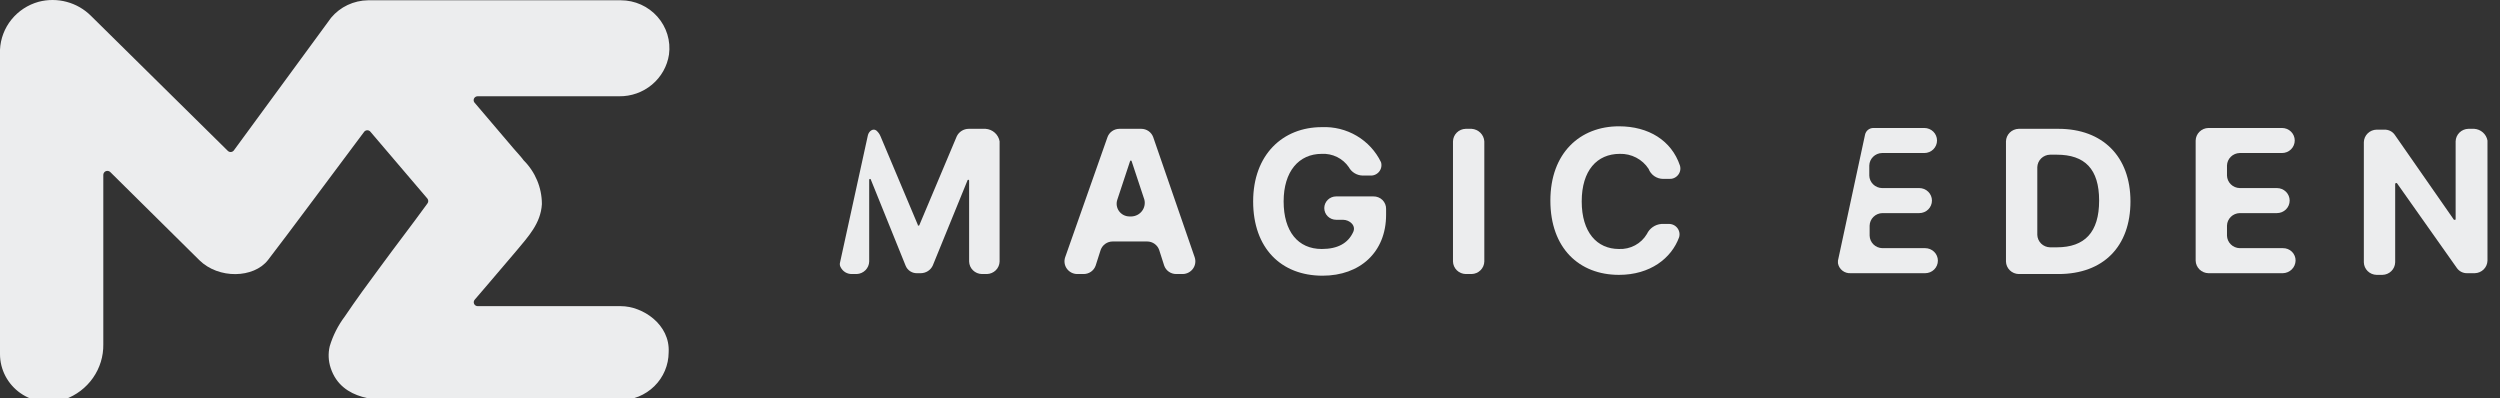<svg width="201" height="32" viewBox="0 0 201 32" fill="none" xmlns="http://www.w3.org/2000/svg">
<rect x="0" y="0" width="201" height="32" fill="#333333" stroke="none"/>
<g clip-path="url(#clip0_3607_586)">
<path d="M154.811 19.952H151.339C151.07 19.945 150.815 19.837 150.625 19.65C150.434 19.462 150.325 19.21 150.318 18.945V18.14C150.325 17.875 150.434 17.623 150.625 17.436C150.815 17.249 151.07 17.14 151.339 17.134H154.308C154.579 17.134 154.838 17.028 155.03 16.839C155.221 16.65 155.329 16.394 155.329 16.127C155.329 15.86 155.221 15.604 155.03 15.415C154.838 15.227 154.579 15.121 154.308 15.121H151.312C151.043 15.114 150.788 15.006 150.598 14.818C150.407 14.631 150.297 14.379 150.291 14.114V13.309C150.297 13.044 150.407 12.792 150.598 12.605C150.788 12.418 151.043 12.309 151.312 12.303H154.716C154.987 12.303 155.247 12.197 155.439 12.008C155.63 11.819 155.737 11.563 155.737 11.296C155.737 11.029 155.63 10.773 155.439 10.585C155.247 10.396 154.987 10.29 154.716 10.29H150.631C150.472 10.287 150.317 10.338 150.192 10.437C150.067 10.535 149.982 10.673 149.95 10.826L147.771 20.958V21.16C147.81 21.395 147.936 21.608 148.125 21.756C148.313 21.905 148.552 21.98 148.793 21.965H154.784C155.055 21.965 155.315 21.859 155.507 21.67C155.698 21.481 155.806 21.225 155.806 20.958C155.806 20.691 155.698 20.435 155.507 20.247C155.315 20.058 155.055 19.952 154.784 19.952H154.811Z" fill="#ECEDEE"/>
<path d="M79.238 10.357H77.876C77.676 10.36 77.48 10.417 77.312 10.524C77.143 10.631 77.009 10.782 76.923 10.961L73.927 18.073C73.927 18.091 73.92 18.108 73.907 18.121C73.894 18.133 73.877 18.14 73.859 18.14C73.791 18.14 73.791 18.14 73.791 18.073L70.795 10.961C70.722 10.779 70.605 10.618 70.455 10.491C70.183 10.29 69.842 10.558 69.774 10.894L67.527 21.16C67.51 21.276 67.533 21.395 67.595 21.495C67.677 21.657 67.803 21.794 67.96 21.889C68.116 21.984 68.296 22.033 68.48 22.032H68.889C69.153 22.019 69.402 21.907 69.586 21.721C69.771 21.534 69.876 21.286 69.883 21.026V14.45C69.883 14.432 69.89 14.415 69.903 14.403C69.916 14.39 69.933 14.383 69.951 14.383C69.969 14.383 69.986 14.39 69.999 14.403C70.012 14.415 70.019 14.432 70.019 14.45L72.811 21.361C72.885 21.548 73.017 21.707 73.188 21.815C73.359 21.924 73.561 21.976 73.764 21.965H74.036C74.236 21.962 74.432 21.904 74.6 21.798C74.769 21.691 74.903 21.54 74.989 21.361L77.781 14.517C77.781 14.499 77.788 14.482 77.8 14.47C77.814 14.457 77.831 14.45 77.849 14.45C77.867 14.45 77.884 14.457 77.897 14.47C77.909 14.482 77.917 14.499 77.917 14.517V21.026C77.924 21.29 78.033 21.543 78.224 21.73C78.414 21.917 78.669 22.025 78.938 22.032H79.347C79.616 22.025 79.871 21.917 80.061 21.73C80.252 21.543 80.361 21.29 80.368 21.026V11.363C80.321 11.095 80.185 10.85 79.98 10.668C79.774 10.485 79.514 10.376 79.238 10.357Z" fill="#ECEDEE"/>
<path d="M110.421 15.792H107.425C107.173 15.792 106.93 15.891 106.751 16.067C106.572 16.243 106.472 16.482 106.472 16.731C106.472 16.98 106.572 17.219 106.751 17.395C106.93 17.571 107.173 17.67 107.425 17.67H107.97C108.515 17.67 109.059 18.14 108.787 18.677C108.378 19.549 107.561 20.019 106.268 20.019C104.361 20.019 103.204 18.61 103.204 16.194C103.204 13.779 104.43 12.37 106.268 12.37C106.694 12.348 107.119 12.435 107.501 12.623C107.883 12.812 108.208 13.094 108.447 13.443C108.553 13.639 108.709 13.804 108.901 13.921C109.092 14.039 109.311 14.105 109.536 14.114H110.149C110.286 14.125 110.425 14.103 110.552 14.05C110.679 13.996 110.791 13.913 110.878 13.807C110.965 13.701 111.025 13.576 111.052 13.443C111.079 13.309 111.073 13.171 111.034 13.041C110.609 12.161 109.93 11.424 109.082 10.923C108.234 10.422 107.256 10.178 106.268 10.222C103.136 10.222 100.753 12.437 100.753 16.194C100.753 19.952 103 22.166 106.336 22.166C109.332 22.166 111.442 20.287 111.442 17.268V16.798C111.445 16.665 111.421 16.533 111.37 16.41C111.32 16.286 111.245 16.174 111.15 16.08C111.054 15.986 110.941 15.912 110.815 15.863C110.69 15.813 110.556 15.789 110.421 15.792Z" fill="#ECEDEE"/>
<path d="M92.718 11.028C92.648 10.833 92.519 10.664 92.349 10.544C92.178 10.424 91.974 10.359 91.765 10.357H89.994C89.785 10.359 89.581 10.424 89.41 10.544C89.24 10.664 89.111 10.833 89.041 11.028L85.637 20.69C85.586 20.841 85.572 21.002 85.595 21.16C85.618 21.317 85.678 21.467 85.771 21.597C85.864 21.728 85.986 21.835 86.129 21.911C86.27 21.986 86.429 22.028 86.59 22.032H87.135C87.344 22.03 87.548 21.965 87.719 21.845C87.889 21.725 88.018 21.556 88.088 21.361L88.496 20.086C88.567 19.892 88.695 19.723 88.865 19.603C89.036 19.483 89.24 19.417 89.45 19.415H92.241C92.451 19.417 92.654 19.483 92.825 19.603C92.996 19.723 93.124 19.892 93.194 20.086L93.603 21.361C93.673 21.556 93.802 21.725 93.972 21.845C94.143 21.965 94.346 22.03 94.556 22.032H95.101C95.262 22.028 95.421 21.986 95.562 21.911C95.705 21.835 95.827 21.728 95.92 21.597C96.012 21.467 96.073 21.317 96.096 21.16C96.119 21.002 96.105 20.841 96.054 20.69L92.718 11.028ZM90.988 17.402H90.784C90.623 17.398 90.464 17.356 90.322 17.281C90.18 17.205 90.058 17.098 89.965 16.968C89.873 16.837 89.812 16.687 89.789 16.53C89.766 16.372 89.78 16.211 89.831 16.06L90.852 12.974C90.852 12.956 90.86 12.939 90.872 12.926C90.885 12.914 90.902 12.907 90.92 12.907C90.939 12.907 90.956 12.914 90.969 12.926C90.981 12.939 90.988 12.956 90.988 12.974L92.01 16.06C92.046 16.216 92.049 16.378 92.015 16.534C91.983 16.691 91.914 16.838 91.817 16.966C91.72 17.094 91.595 17.2 91.452 17.275C91.308 17.35 91.15 17.394 90.988 17.402Z" fill="#ECEDEE"/>
<path d="M118.318 10.357H117.842C117.573 10.364 117.317 10.472 117.127 10.659C116.937 10.847 116.827 11.099 116.82 11.363V21.026C116.827 21.29 116.937 21.543 117.127 21.73C117.317 21.917 117.573 22.025 117.842 22.032H118.318C118.587 22.025 118.842 21.917 119.032 21.73C119.223 21.543 119.333 21.29 119.339 21.026V11.363C119.322 11.102 119.209 10.856 119.021 10.671C118.833 10.486 118.583 10.374 118.318 10.357Z" fill="#ECEDEE"/>
<path d="M130.233 12.37C130.692 12.357 131.146 12.462 131.552 12.673C131.957 12.885 132.301 13.196 132.548 13.577C132.636 13.811 132.794 14.013 133 14.157C133.207 14.3 133.453 14.379 133.706 14.383H134.182C134.32 14.393 134.459 14.371 134.585 14.318C134.713 14.264 134.824 14.181 134.911 14.075C134.999 13.97 135.059 13.845 135.086 13.711C135.113 13.578 135.107 13.44 135.067 13.309C134.387 11.296 132.548 10.155 130.165 10.155C127.033 10.155 124.65 12.302 124.65 16.127C124.65 19.952 126.965 22.099 130.165 22.099C132.684 22.099 134.387 20.757 134.999 19.079C135.039 18.949 135.045 18.811 135.018 18.677C134.99 18.544 134.931 18.419 134.843 18.313C134.756 18.207 134.645 18.124 134.517 18.07C134.391 18.017 134.252 17.995 134.114 18.006H133.57C133.322 18.027 133.084 18.113 132.881 18.255C132.678 18.396 132.516 18.588 132.412 18.811C132.185 19.195 131.856 19.511 131.46 19.724C131.063 19.937 130.616 20.039 130.165 20.019C128.395 20.019 127.17 18.677 127.17 16.194C127.17 13.711 128.395 12.37 130.233 12.37Z" fill="#ECEDEE"/>
<path d="M165.502 10.357H162.302C162.033 10.364 161.777 10.472 161.587 10.659C161.397 10.847 161.287 11.099 161.28 11.363V21.026C161.287 21.29 161.397 21.543 161.587 21.73C161.777 21.917 162.033 22.025 162.302 22.032H165.502C169.11 22.032 171.289 19.818 171.289 16.195C171.289 12.571 169.042 10.357 165.502 10.357ZM165.365 19.885H164.821C164.552 19.878 164.296 19.77 164.106 19.583C163.916 19.395 163.806 19.143 163.799 18.878V13.444C163.806 13.179 163.916 12.927 164.106 12.739C164.296 12.552 164.552 12.444 164.821 12.437H165.365C167.612 12.437 168.77 13.578 168.77 16.127C168.77 18.677 167.612 19.885 165.365 19.885Z" fill="#ECEDEE"/>
<path d="M183.544 19.952H180.072C179.803 19.945 179.547 19.837 179.357 19.649C179.167 19.462 179.057 19.21 179.05 18.945V18.14C179.057 17.875 179.167 17.623 179.357 17.436C179.547 17.249 179.803 17.14 180.072 17.134H183.067C183.338 17.134 183.598 17.027 183.79 16.839C183.981 16.65 184.089 16.394 184.089 16.127C184.089 15.86 183.981 15.604 183.79 15.415C183.598 15.227 183.338 15.121 183.067 15.121H180.072C179.803 15.114 179.547 15.006 179.357 14.818C179.167 14.631 179.057 14.379 179.05 14.114V13.309C179.057 13.044 179.167 12.792 179.357 12.605C179.547 12.418 179.803 12.309 180.072 12.303H183.476C183.747 12.303 184.006 12.197 184.198 12.008C184.39 11.819 184.497 11.563 184.497 11.296C184.497 11.029 184.39 10.773 184.198 10.584C184.006 10.396 183.747 10.29 183.476 10.29H177.553C177.284 10.296 177.028 10.405 176.838 10.592C176.648 10.779 176.538 11.031 176.531 11.296V20.958C176.538 21.223 176.648 21.475 176.838 21.662C177.028 21.85 177.284 21.958 177.553 21.965H183.544C183.813 21.958 184.068 21.85 184.258 21.662C184.449 21.475 184.558 21.223 184.565 20.958C184.568 20.825 184.544 20.693 184.493 20.57C184.443 20.446 184.368 20.334 184.273 20.24C184.177 20.146 184.064 20.072 183.938 20.023C183.813 19.973 183.679 19.949 183.544 19.952Z" fill="#ECEDEE"/>
<path d="M198.931 10.357H198.454C198.185 10.364 197.93 10.472 197.74 10.659C197.55 10.847 197.44 11.099 197.433 11.363V17.604C197.433 17.671 197.433 17.671 197.365 17.671H197.297L192.531 10.827C192.438 10.699 192.316 10.595 192.174 10.525C192.031 10.455 191.873 10.42 191.714 10.424H191.074C190.805 10.431 190.55 10.539 190.36 10.726C190.169 10.914 190.06 11.166 190.053 11.431V21.093C190.06 21.358 190.169 21.61 190.36 21.797C190.55 21.984 190.805 22.092 191.074 22.099H191.551C191.82 22.092 192.075 21.984 192.265 21.797C192.455 21.61 192.565 21.358 192.572 21.093V14.786C192.572 14.768 192.579 14.751 192.592 14.738C192.605 14.725 192.622 14.718 192.64 14.718H192.708L197.542 21.562C197.635 21.69 197.757 21.794 197.9 21.864C198.042 21.934 198.2 21.969 198.359 21.965H198.972C199.241 21.958 199.496 21.85 199.686 21.663C199.877 21.475 199.986 21.223 199.993 20.959V11.296C199.947 11.046 199.817 10.818 199.625 10.648C199.433 10.477 199.189 10.375 198.931 10.357Z" fill="#ECEDEE"/>
<path d="M38.135 8.23L41.287 11.934C41.648 12.35 41.968 12.692 42.097 12.886C43.04 13.823 43.568 15.089 43.568 16.409C43.479 17.966 42.465 19.026 41.525 20.16L39.319 22.75L38.169 24.092C38.127 24.138 38.101 24.195 38.092 24.256C38.083 24.317 38.093 24.379 38.12 24.435C38.147 24.491 38.189 24.538 38.243 24.57C38.296 24.601 38.358 24.617 38.42 24.615H49.92C51.677 24.615 53.889 26.091 53.76 28.332C53.756 29.351 53.344 30.327 52.613 31.047C51.883 31.767 50.892 32.173 49.859 32.177H31.85C30.666 32.177 27.479 32.304 26.587 29.587C26.398 29.019 26.372 28.411 26.512 27.829C26.772 26.969 27.182 26.161 27.724 25.44C28.63 24.098 29.61 22.756 30.577 21.455C31.823 19.75 33.103 18.1 34.363 16.362C34.407 16.305 34.432 16.236 34.432 16.164C34.432 16.092 34.407 16.023 34.363 15.966L29.787 10.598C29.757 10.559 29.719 10.528 29.674 10.506C29.63 10.484 29.581 10.473 29.532 10.473C29.482 10.473 29.434 10.484 29.389 10.506C29.345 10.528 29.306 10.559 29.277 10.598C28.051 12.229 22.686 19.448 21.542 20.911C20.398 22.374 17.58 22.454 16.02 20.911L8.865 13.832C8.819 13.787 8.761 13.756 8.697 13.744C8.634 13.731 8.568 13.738 8.508 13.762C8.448 13.787 8.397 13.828 8.361 13.881C8.325 13.934 8.306 13.997 8.306 14.06V27.675C8.323 28.641 8.033 29.588 7.476 30.383C6.919 31.179 6.124 31.782 5.202 32.11C4.612 32.312 3.982 32.373 3.364 32.286C2.747 32.2 2.159 31.969 1.65 31.613C1.141 31.257 0.725 30.786 0.438 30.24C0.151 29.694 0.001 29.088 0 28.473V3.996C0.041 3.114 0.363 2.267 0.92 1.575C1.478 0.884 2.242 0.383 3.105 0.144C3.845 -0.05 4.624 -0.048 5.362 0.15C6.101 0.348 6.774 0.735 7.312 1.272L18.315 12.128C18.348 12.161 18.388 12.187 18.432 12.203C18.476 12.219 18.523 12.225 18.57 12.221C18.616 12.217 18.662 12.203 18.702 12.18C18.743 12.157 18.778 12.126 18.805 12.088L26.621 1.426C26.983 0.993 27.435 0.643 27.948 0.401C28.461 0.159 29.021 0.03 29.59 0.023H49.92C50.476 0.024 51.026 0.142 51.532 0.369C52.039 0.597 52.49 0.928 52.856 1.341C53.222 1.754 53.495 2.239 53.655 2.764C53.816 3.289 53.861 3.841 53.787 4.385C53.644 5.328 53.159 6.187 52.421 6.804C51.684 7.421 50.744 7.754 49.777 7.74H38.393C38.336 7.741 38.28 7.758 38.232 7.788C38.183 7.817 38.144 7.859 38.117 7.909C38.091 7.959 38.078 8.016 38.081 8.072C38.084 8.128 38.103 8.183 38.135 8.23Z" fill="#ECEDEE"/>
</g>
<defs>
<clipPath id="clip0_3607_586">
<rect width="200.17" height="32" fill="white"/>
</clipPath>
</defs>
</svg>
